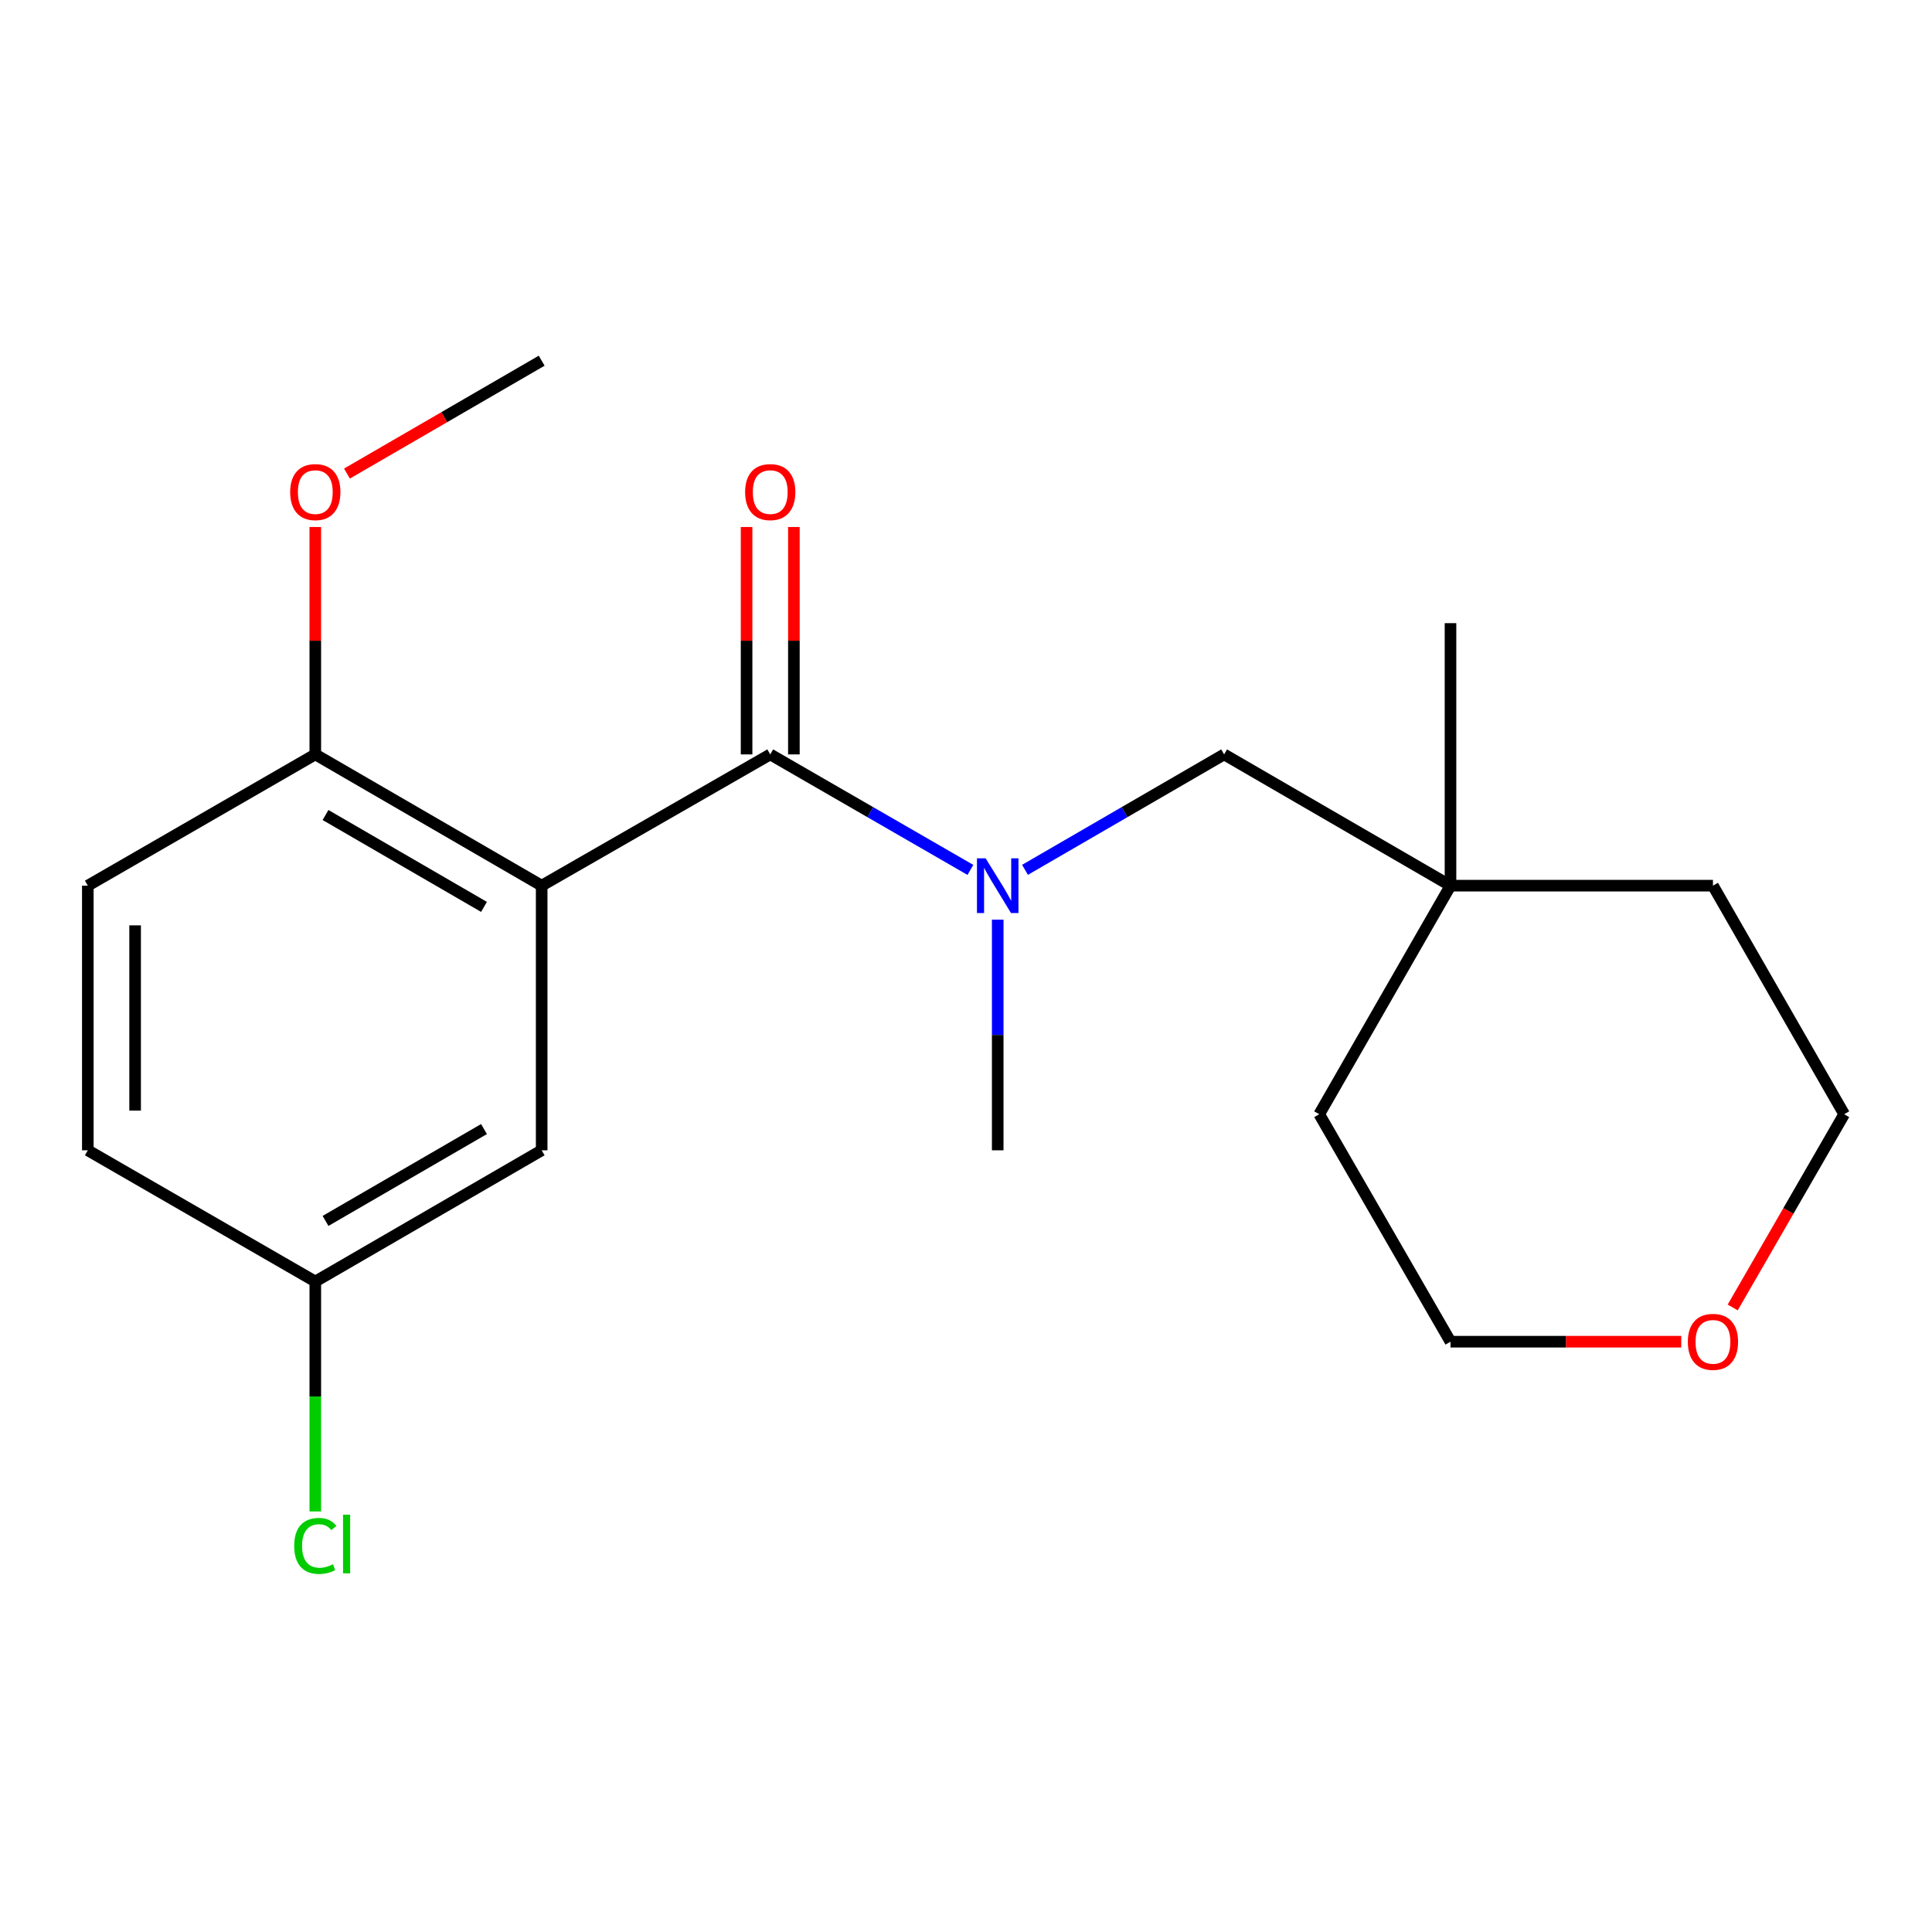 <?xml version='1.0' encoding='iso-8859-1'?>
<svg version='1.1' baseProfile='full'
              xmlns='http://www.w3.org/2000/svg'
                      xmlns:rdkit='http://www.rdkit.org/xml'
                      xmlns:xlink='http://www.w3.org/1999/xlink'
                  xml:space='preserve'
width='1000px' height='1000px' viewBox='0 0 1000 1000'>
<!-- END OF HEADER -->
<rect style='opacity:1.0;fill:#FFFFFF;stroke:none' width='1000' height='1000' x='0' y='0'> </rect>
<path class='bond-0' d='M 280.371,458.417 L 398.673,390.48' style='fill:none;fill-rule:evenodd;stroke:#000000;stroke-width:6px;stroke-linecap:butt;stroke-linejoin:miter;stroke-opacity:1' />
<path class='bond-2' d='M 280.371,458.417 L 163.198,390.48' style='fill:none;fill-rule:evenodd;stroke:#000000;stroke-width:6px;stroke-linecap:butt;stroke-linejoin:miter;stroke-opacity:1' />
<path class='bond-2' d='M 250.515,469.406 L 168.494,421.85' style='fill:none;fill-rule:evenodd;stroke:#000000;stroke-width:6px;stroke-linecap:butt;stroke-linejoin:miter;stroke-opacity:1' />
<path class='bond-3' d='M 280.371,458.417 L 280.371,595.393' style='fill:none;fill-rule:evenodd;stroke:#000000;stroke-width:6px;stroke-linecap:butt;stroke-linejoin:miter;stroke-opacity:1' />
<path class='bond-1' d='M 398.673,390.48 L 450.475,420.37' style='fill:none;fill-rule:evenodd;stroke:#000000;stroke-width:6px;stroke-linecap:butt;stroke-linejoin:miter;stroke-opacity:1' />
<path class='bond-1' d='M 450.475,420.37 L 502.278,450.259' style='fill:none;fill-rule:evenodd;stroke:#0000FF;stroke-width:6px;stroke-linecap:butt;stroke-linejoin:miter;stroke-opacity:1' />
<path class='bond-5' d='M 410.913,390.48 L 410.913,331.628' style='fill:none;fill-rule:evenodd;stroke:#000000;stroke-width:6px;stroke-linecap:butt;stroke-linejoin:miter;stroke-opacity:1' />
<path class='bond-5' d='M 410.913,331.628 L 410.913,272.776' style='fill:none;fill-rule:evenodd;stroke:#FF0000;stroke-width:6px;stroke-linecap:butt;stroke-linejoin:miter;stroke-opacity:1' />
<path class='bond-5' d='M 386.432,390.48 L 386.432,331.628' style='fill:none;fill-rule:evenodd;stroke:#000000;stroke-width:6px;stroke-linecap:butt;stroke-linejoin:miter;stroke-opacity:1' />
<path class='bond-5' d='M 386.432,331.628 L 386.432,272.776' style='fill:none;fill-rule:evenodd;stroke:#FF0000;stroke-width:6px;stroke-linecap:butt;stroke-linejoin:miter;stroke-opacity:1' />
<path class='bond-4' d='M 530.543,450.227 L 582.073,420.354' style='fill:none;fill-rule:evenodd;stroke:#0000FF;stroke-width:6px;stroke-linecap:butt;stroke-linejoin:miter;stroke-opacity:1' />
<path class='bond-4' d='M 582.073,420.354 L 633.603,390.48' style='fill:none;fill-rule:evenodd;stroke:#000000;stroke-width:6px;stroke-linecap:butt;stroke-linejoin:miter;stroke-opacity:1' />
<path class='bond-13' d='M 516.416,476.001 L 516.416,535.697' style='fill:none;fill-rule:evenodd;stroke:#0000FF;stroke-width:6px;stroke-linecap:butt;stroke-linejoin:miter;stroke-opacity:1' />
<path class='bond-13' d='M 516.416,535.697 L 516.416,595.393' style='fill:none;fill-rule:evenodd;stroke:#000000;stroke-width:6px;stroke-linecap:butt;stroke-linejoin:miter;stroke-opacity:1' />
<path class='bond-8' d='M 163.198,390.48 L 45.455,458.417' style='fill:none;fill-rule:evenodd;stroke:#000000;stroke-width:6px;stroke-linecap:butt;stroke-linejoin:miter;stroke-opacity:1' />
<path class='bond-12' d='M 163.198,390.48 L 163.198,331.628' style='fill:none;fill-rule:evenodd;stroke:#000000;stroke-width:6px;stroke-linecap:butt;stroke-linejoin:miter;stroke-opacity:1' />
<path class='bond-12' d='M 163.198,331.628 L 163.198,272.776' style='fill:none;fill-rule:evenodd;stroke:#FF0000;stroke-width:6px;stroke-linecap:butt;stroke-linejoin:miter;stroke-opacity:1' />
<path class='bond-9' d='M 280.371,595.393 L 163.198,663.316' style='fill:none;fill-rule:evenodd;stroke:#000000;stroke-width:6px;stroke-linecap:butt;stroke-linejoin:miter;stroke-opacity:1' />
<path class='bond-9' d='M 250.517,584.401 L 168.496,631.947' style='fill:none;fill-rule:evenodd;stroke:#000000;stroke-width:6px;stroke-linecap:butt;stroke-linejoin:miter;stroke-opacity:1' />
<path class='bond-6' d='M 633.603,390.48 L 750.775,458.417' style='fill:none;fill-rule:evenodd;stroke:#000000;stroke-width:6px;stroke-linecap:butt;stroke-linejoin:miter;stroke-opacity:1' />
<path class='bond-14' d='M 750.775,458.417 L 886.622,458.417' style='fill:none;fill-rule:evenodd;stroke:#000000;stroke-width:6px;stroke-linecap:butt;stroke-linejoin:miter;stroke-opacity:1' />
<path class='bond-15' d='M 750.775,458.417 L 682.838,576.719' style='fill:none;fill-rule:evenodd;stroke:#000000;stroke-width:6px;stroke-linecap:butt;stroke-linejoin:miter;stroke-opacity:1' />
<path class='bond-18' d='M 750.775,458.417 L 750.775,322.543' style='fill:none;fill-rule:evenodd;stroke:#000000;stroke-width:6px;stroke-linecap:butt;stroke-linejoin:miter;stroke-opacity:1' />
<path class='bond-7' d='M 870.226,694.462 L 810.501,694.462' style='fill:none;fill-rule:evenodd;stroke:#FF0000;stroke-width:6px;stroke-linecap:butt;stroke-linejoin:miter;stroke-opacity:1' />
<path class='bond-7' d='M 810.501,694.462 L 750.775,694.462' style='fill:none;fill-rule:evenodd;stroke:#000000;stroke-width:6px;stroke-linecap:butt;stroke-linejoin:miter;stroke-opacity:1' />
<path class='bond-21' d='M 896.843,676.744 L 925.694,626.731' style='fill:none;fill-rule:evenodd;stroke:#FF0000;stroke-width:6px;stroke-linecap:butt;stroke-linejoin:miter;stroke-opacity:1' />
<path class='bond-21' d='M 925.694,626.731 L 954.545,576.719' style='fill:none;fill-rule:evenodd;stroke:#000000;stroke-width:6px;stroke-linecap:butt;stroke-linejoin:miter;stroke-opacity:1' />
<path class='bond-20' d='M 45.455,458.417 L 45.455,595.393' style='fill:none;fill-rule:evenodd;stroke:#000000;stroke-width:6px;stroke-linecap:butt;stroke-linejoin:miter;stroke-opacity:1' />
<path class='bond-20' d='M 69.936,478.963 L 69.936,574.846' style='fill:none;fill-rule:evenodd;stroke:#000000;stroke-width:6px;stroke-linecap:butt;stroke-linejoin:miter;stroke-opacity:1' />
<path class='bond-10' d='M 163.198,663.316 L 45.455,595.393' style='fill:none;fill-rule:evenodd;stroke:#000000;stroke-width:6px;stroke-linecap:butt;stroke-linejoin:miter;stroke-opacity:1' />
<path class='bond-11' d='M 163.198,663.316 L 163.198,722.818' style='fill:none;fill-rule:evenodd;stroke:#000000;stroke-width:6px;stroke-linecap:butt;stroke-linejoin:miter;stroke-opacity:1' />
<path class='bond-11' d='M 163.198,722.818 L 163.198,782.32' style='fill:none;fill-rule:evenodd;stroke:#00CC00;stroke-width:6px;stroke-linecap:butt;stroke-linejoin:miter;stroke-opacity:1' />
<path class='bond-19' d='M 179.584,245.121 L 229.978,215.909' style='fill:none;fill-rule:evenodd;stroke:#FF0000;stroke-width:6px;stroke-linecap:butt;stroke-linejoin:miter;stroke-opacity:1' />
<path class='bond-19' d='M 229.978,215.909 L 280.371,186.696' style='fill:none;fill-rule:evenodd;stroke:#000000;stroke-width:6px;stroke-linecap:butt;stroke-linejoin:miter;stroke-opacity:1' />
<path class='bond-16' d='M 886.622,458.417 L 954.545,576.719' style='fill:none;fill-rule:evenodd;stroke:#000000;stroke-width:6px;stroke-linecap:butt;stroke-linejoin:miter;stroke-opacity:1' />
<path class='bond-17' d='M 682.838,576.719 L 750.775,694.462' style='fill:none;fill-rule:evenodd;stroke:#000000;stroke-width:6px;stroke-linecap:butt;stroke-linejoin:miter;stroke-opacity:1' />
<path  class='atom-2' d='M 510.156 444.257
L 519.436 459.257
Q 520.356 460.737, 521.836 463.417
Q 523.316 466.097, 523.396 466.257
L 523.396 444.257
L 527.156 444.257
L 527.156 472.577
L 523.276 472.577
L 513.316 456.177
Q 512.156 454.257, 510.916 452.057
Q 509.716 449.857, 509.356 449.177
L 509.356 472.577
L 505.676 472.577
L 505.676 444.257
L 510.156 444.257
' fill='#0000FF'/>
<path  class='atom-6' d='M 385.673 254.7
Q 385.673 247.9, 389.033 244.1
Q 392.393 240.3, 398.673 240.3
Q 404.953 240.3, 408.313 244.1
Q 411.673 247.9, 411.673 254.7
Q 411.673 261.58, 408.273 265.5
Q 404.873 269.38, 398.673 269.38
Q 392.433 269.38, 389.033 265.5
Q 385.673 261.62, 385.673 254.7
M 398.673 266.18
Q 402.993 266.18, 405.313 263.3
Q 407.673 260.38, 407.673 254.7
Q 407.673 249.14, 405.313 246.34
Q 402.993 243.5, 398.673 243.5
Q 394.353 243.5, 391.993 246.3
Q 389.673 249.1, 389.673 254.7
Q 389.673 260.42, 391.993 263.3
Q 394.353 266.18, 398.673 266.18
' fill='#FF0000'/>
<path  class='atom-8' d='M 873.622 694.542
Q 873.622 687.742, 876.982 683.942
Q 880.342 680.142, 886.622 680.142
Q 892.902 680.142, 896.262 683.942
Q 899.622 687.742, 899.622 694.542
Q 899.622 701.422, 896.222 705.342
Q 892.822 709.222, 886.622 709.222
Q 880.382 709.222, 876.982 705.342
Q 873.622 701.462, 873.622 694.542
M 886.622 706.022
Q 890.942 706.022, 893.262 703.142
Q 895.622 700.222, 895.622 694.542
Q 895.622 688.982, 893.262 686.182
Q 890.942 683.342, 886.622 683.342
Q 882.302 683.342, 879.942 686.142
Q 877.622 688.942, 877.622 694.542
Q 877.622 700.262, 879.942 703.142
Q 882.302 706.022, 886.622 706.022
' fill='#FF0000'/>
<path  class='atom-12' d='M 152.278 800.157
Q 152.278 793.117, 155.558 789.437
Q 158.878 785.717, 165.158 785.717
Q 170.998 785.717, 174.118 789.837
L 171.478 791.997
Q 169.198 788.997, 165.158 788.997
Q 160.878 788.997, 158.598 791.877
Q 156.358 794.717, 156.358 800.157
Q 156.358 805.757, 158.678 808.637
Q 161.038 811.517, 165.598 811.517
Q 168.718 811.517, 172.358 809.637
L 173.478 812.637
Q 171.998 813.597, 169.758 814.157
Q 167.518 814.717, 165.038 814.717
Q 158.878 814.717, 155.558 810.957
Q 152.278 807.197, 152.278 800.157
' fill='#00CC00'/>
<path  class='atom-12' d='M 177.558 783.997
L 181.238 783.997
L 181.238 814.357
L 177.558 814.357
L 177.558 783.997
' fill='#00CC00'/>
<path  class='atom-13' d='M 150.198 254.7
Q 150.198 247.9, 153.558 244.1
Q 156.918 240.3, 163.198 240.3
Q 169.478 240.3, 172.838 244.1
Q 176.198 247.9, 176.198 254.7
Q 176.198 261.58, 172.798 265.5
Q 169.398 269.38, 163.198 269.38
Q 156.958 269.38, 153.558 265.5
Q 150.198 261.62, 150.198 254.7
M 163.198 266.18
Q 167.518 266.18, 169.838 263.3
Q 172.198 260.38, 172.198 254.7
Q 172.198 249.14, 169.838 246.34
Q 167.518 243.5, 163.198 243.5
Q 158.878 243.5, 156.518 246.3
Q 154.198 249.1, 154.198 254.7
Q 154.198 260.42, 156.518 263.3
Q 158.878 266.18, 163.198 266.18
' fill='#FF0000'/>
</svg>
